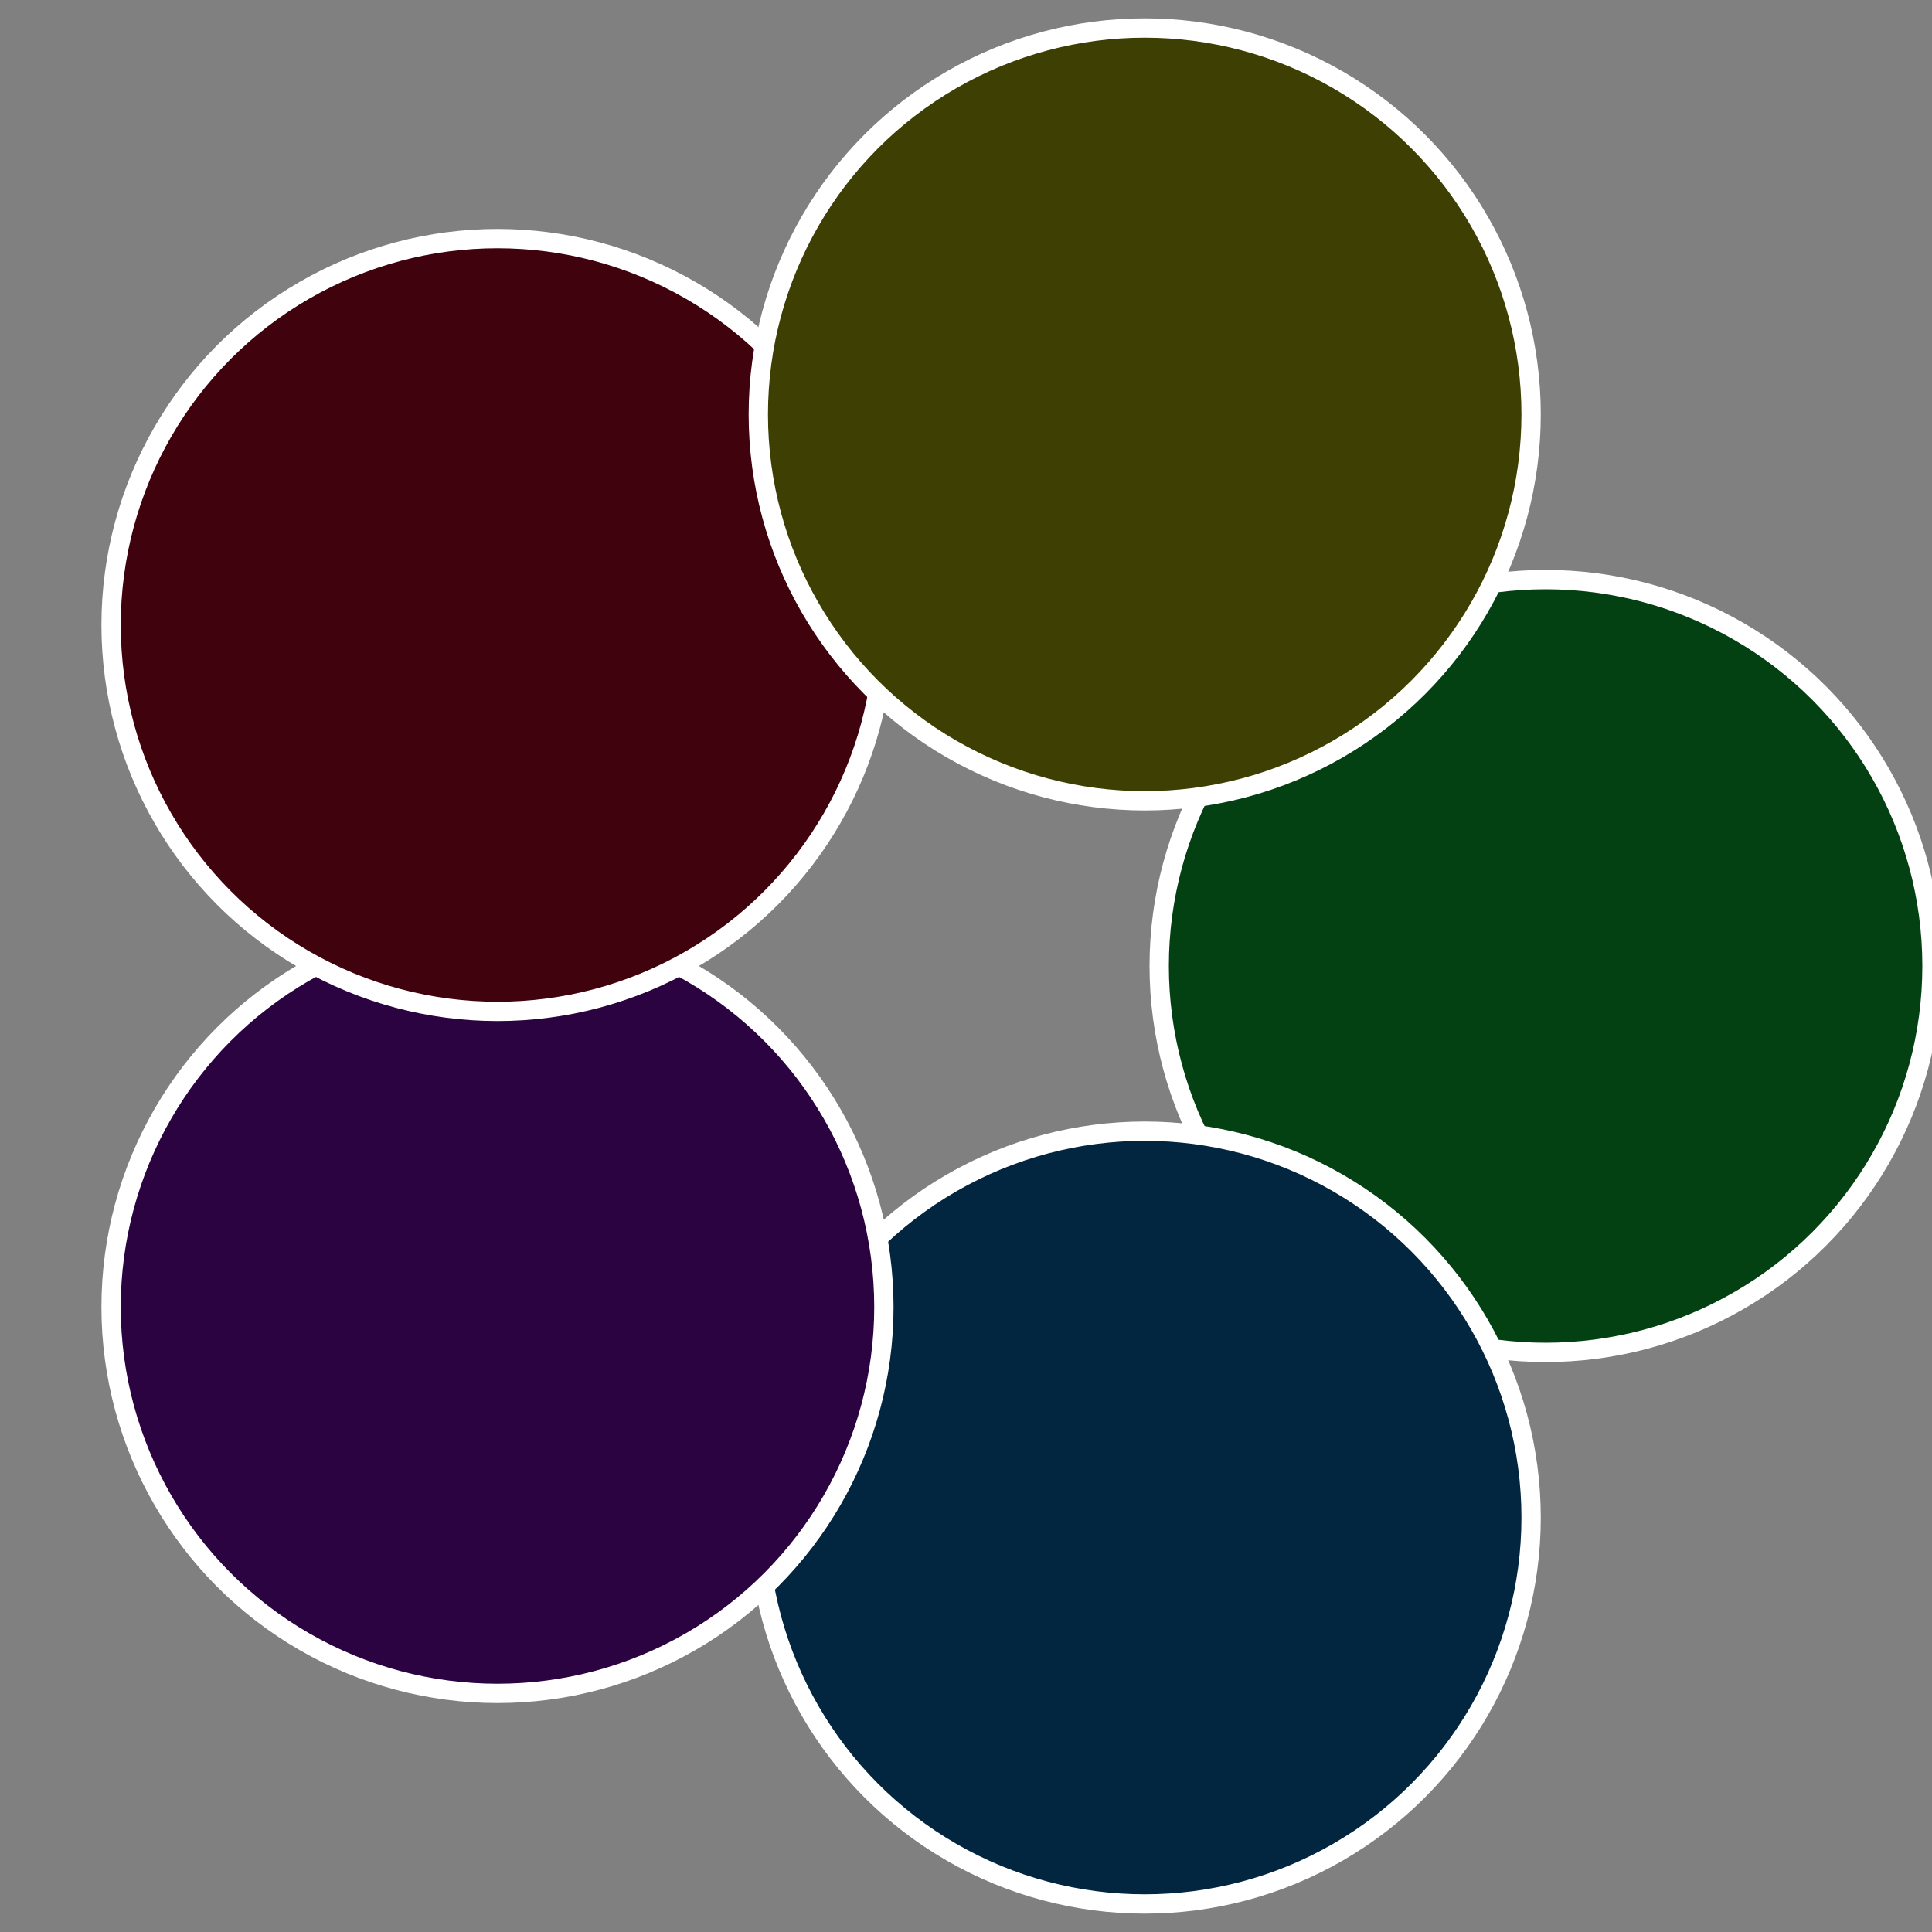 <?xml version="1.0" standalone="no"?>
<svg width="500" height="500" viewBox="-1 -1 2 2" xmlns="http://www.w3.org/2000/svg">
 
                <rect x="-1" y="-1" width="2" height="2" fill="#808080" stroke="none"/>
 
                <circle cx="0.6" cy="0" r="0.4" fill="#034012" stroke="#fff" stroke-width="1%" />
             
                <circle cx="0.185" cy="0.571" r="0.4" fill="#032640" stroke="#fff" stroke-width="1%" />
             
                <circle cx="-0.485" cy="0.353" r="0.4" fill="#2a0340" stroke="#fff" stroke-width="1%" />
             
                <circle cx="-0.485" cy="-0.353" r="0.4" fill="#40030d" stroke="#fff" stroke-width="1%" />
             
                <circle cx="0.185" cy="-0.571" r="0.4" fill="#3e4003" stroke="#fff" stroke-width="1%" />
            </svg>
